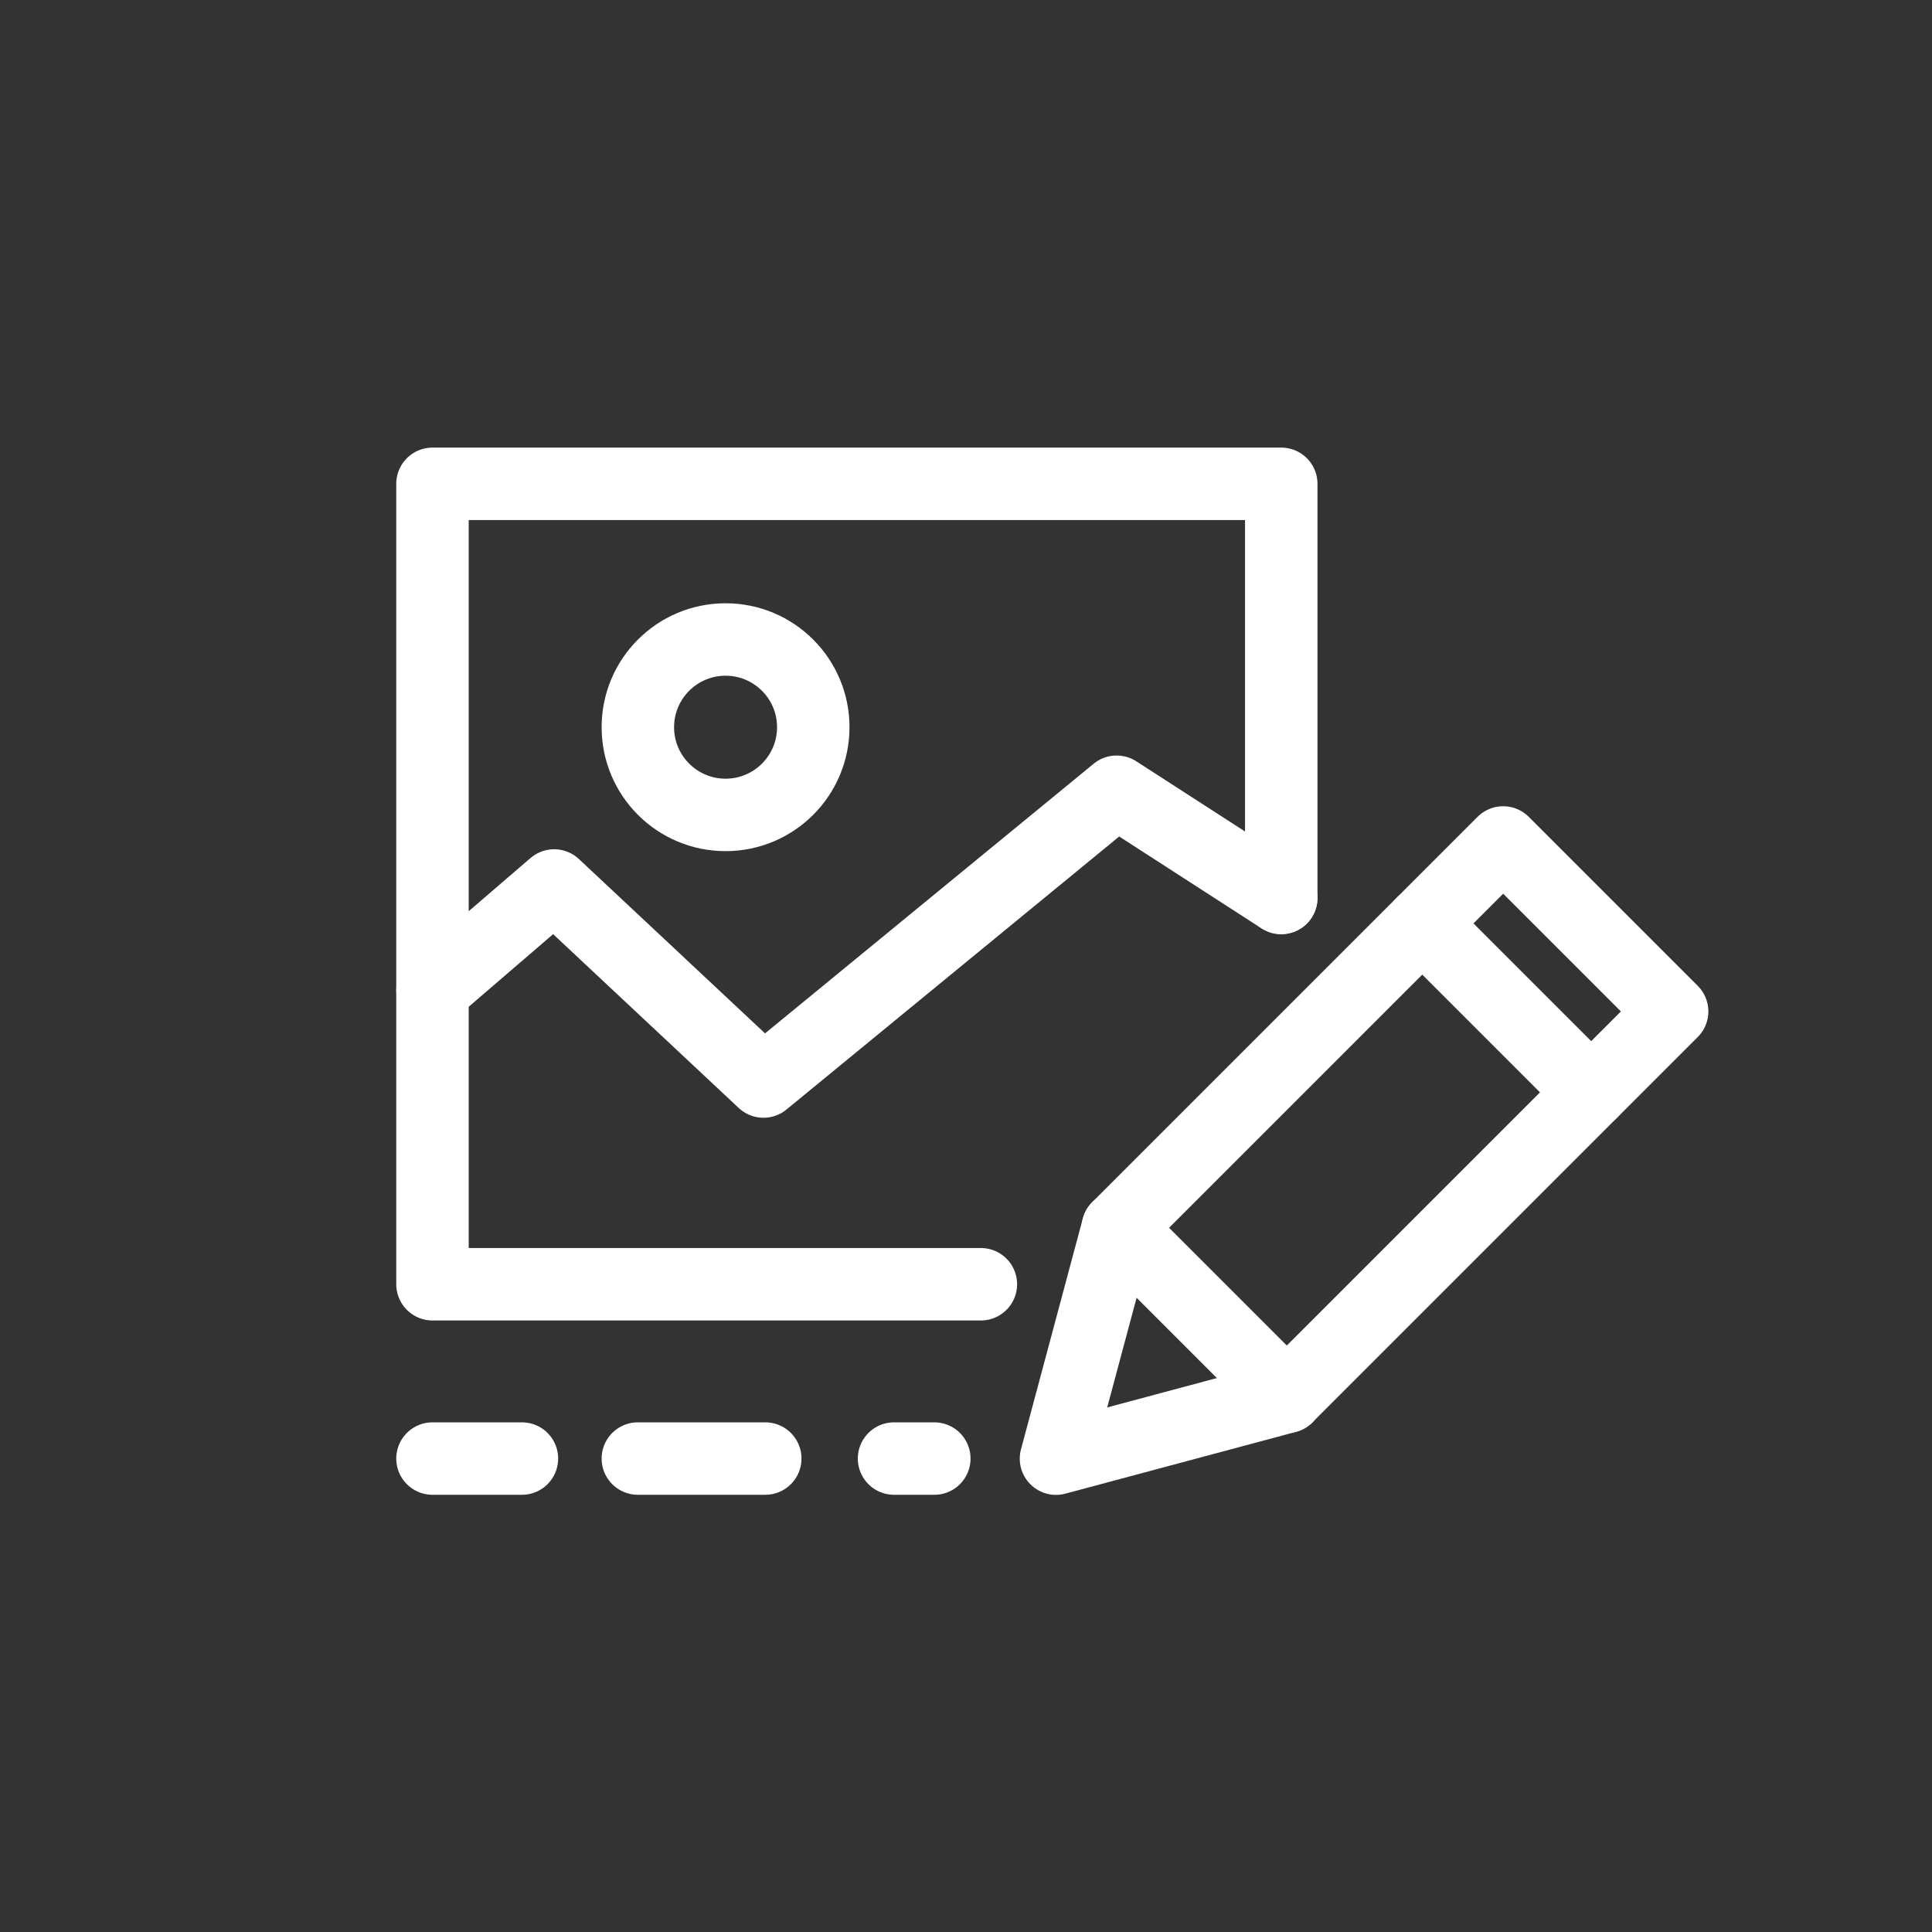 <svg xmlns="http://www.w3.org/2000/svg" xmlns:xlink="http://www.w3.org/1999/xlink" width="40" height="40" viewBox="0 0 40 40"><rect x="0" y="0" width="40" height="40" fill="#333333" stroke="none"/><defs><style>.a,.b,.d{fill:none;}.b,.d{stroke:#fff;stroke-width:1.5px;}.b{stroke-linecap:round;stroke-linejoin:round;}.c{clip-path:url(#a);}.d{stroke-miterlimit:10;}</style><clipPath id="a"><rect class="a" width="40" height="40"/></clipPath></defs><rect class="b" width="11.282" height="4.947" transform="translate(23.144 25.42) rotate(-45)"/><path class="b" d="M23.144,25.419,21.863,30.2l4.779-1.28"/><line class="b" x2="3.498" y2="3.498" transform="translate(29.446 19.118)"/><g class="c"><circle class="d" cx="1.816" cy="1.816" r="1.816" transform="translate(13.206 13.24)"/><path class="b" d="M8.954,20.5l2.519-2.167,4.334,4.059,7.312-6,3.408,2.2"/><path class="b" d="M26.527,18.589V10.017H8.954V26.589H20.308"/><line class="b" x2="1.852" transform="translate(8.954 30.198)"/><line class="b" x2="2.638" transform="translate(13.206 30.198)"/><line class="b" x2="0.834" transform="translate(18.51 30.198)"/></g></svg>